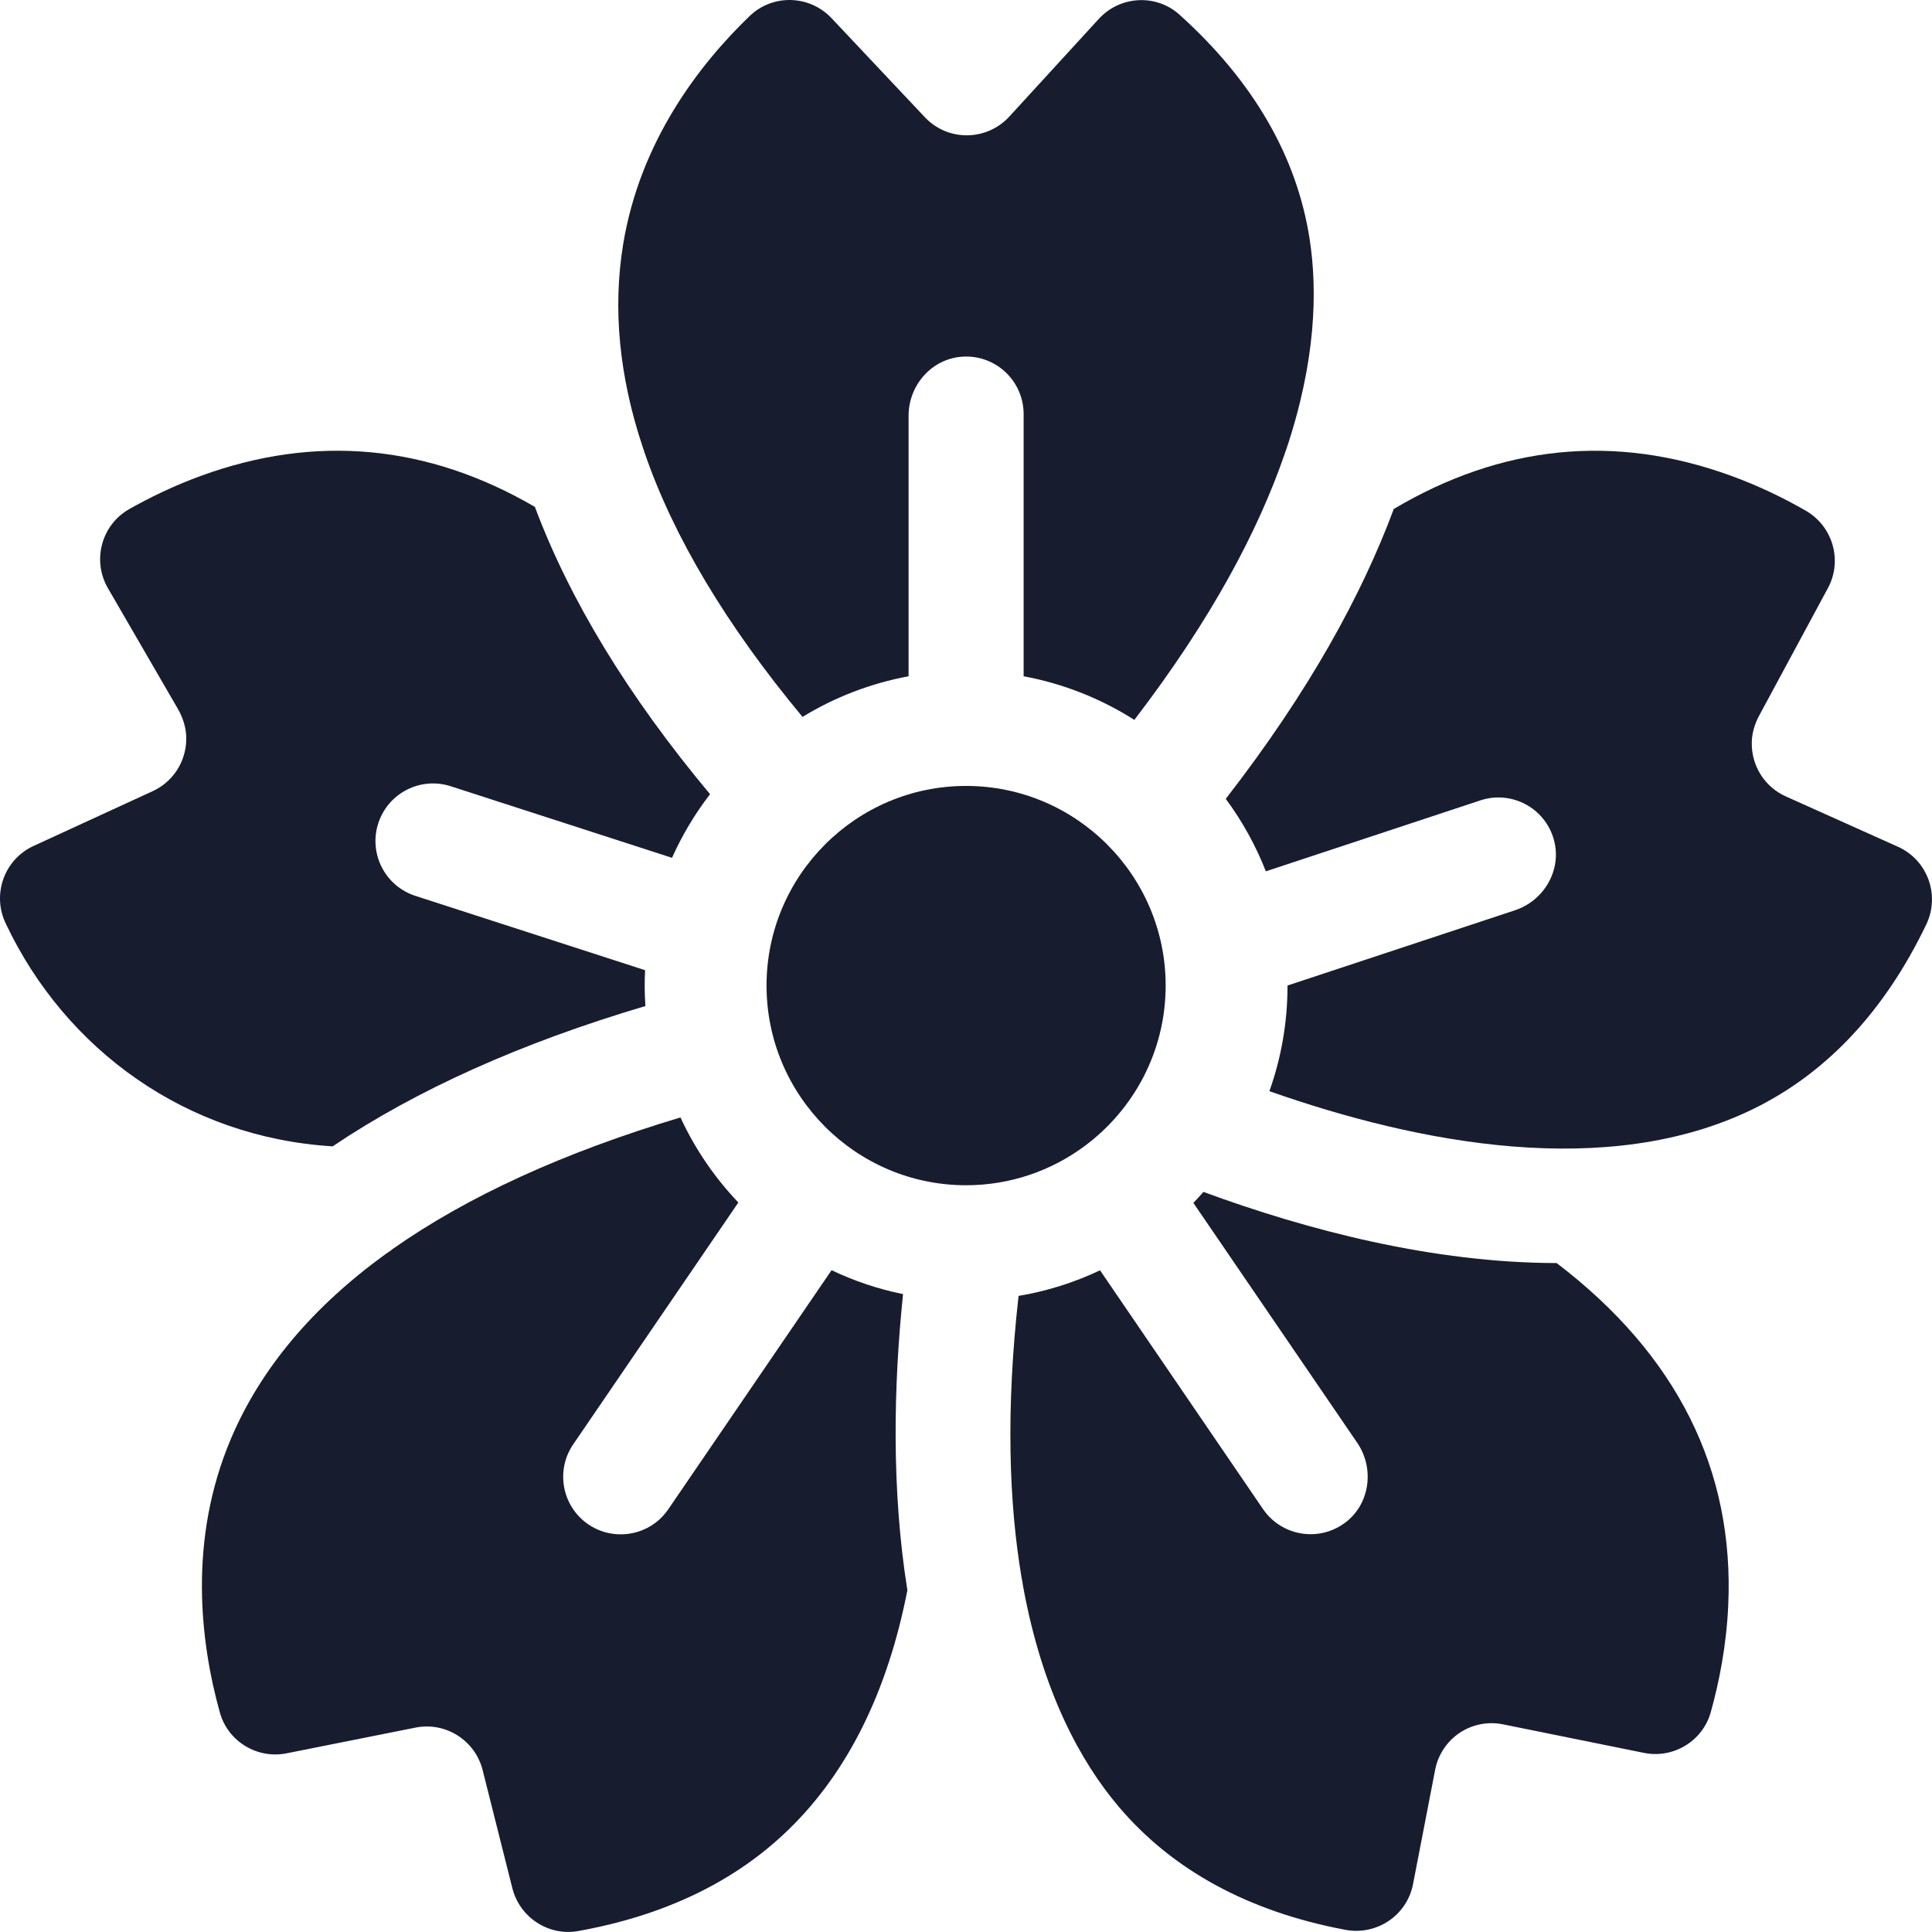 <svg width="29" height="29" viewBox="0 0 29 29" fill="none" xmlns="http://www.w3.org/2000/svg">
<path d="M17.704 0.22C17.353 -0.096 16.811 -0.064 16.493 0.284L15.149 1.751C14.986 1.928 14.758 2.029 14.518 2.031C14.275 2.033 14.048 1.935 13.883 1.76L12.481 0.272C12.151 -0.077 11.599 -0.093 11.252 0.241C10.492 0.973 9.608 2.123 9.354 3.665C9.195 4.633 9.294 5.652 9.649 6.716C9.658 6.741 9.667 6.766 9.674 6.791C10.107 8.053 10.899 9.38 12.046 10.761C12.527 10.467 13.064 10.258 13.638 10.151V6.241C13.638 5.775 13.995 5.375 14.46 5.353C14.956 5.329 15.365 5.725 15.365 6.216V10.151C15.967 10.263 16.529 10.489 17.027 10.806C18.195 9.281 18.892 7.95 19.283 6.815C19.29 6.792 19.298 6.769 19.307 6.747C19.751 5.424 19.779 4.37 19.658 3.588C19.465 2.343 18.809 1.215 17.704 0.22Z" fill="#171D2F"/>
<path d="M6.237 25.932C6.688 25.842 7.131 26.122 7.244 26.568L7.691 28.344C7.803 28.784 8.236 29.066 8.682 28.985C9.983 28.751 11.044 28.238 11.847 27.453C12.73 26.591 13.325 25.385 13.62 23.87C13.38 22.363 13.412 20.809 13.555 19.425C13.179 19.349 12.819 19.227 12.482 19.066L10.031 22.655C9.864 22.9 9.593 23.031 9.317 23.031C9.149 23.031 8.979 22.983 8.83 22.881C8.436 22.611 8.335 22.073 8.605 21.679L11.083 18.05C10.727 17.677 10.433 17.247 10.214 16.773C8.457 17.3 7.016 17.959 5.897 18.746C5.864 18.773 5.829 18.798 5.793 18.82C4.693 19.617 3.915 20.541 3.469 21.59C2.817 23.123 3.009 24.659 3.3 25.705C3.421 26.14 3.86 26.406 4.302 26.318L6.237 25.932Z" fill="#171D2F"/>
<path d="M16.279 17.204C16.28 17.203 16.281 17.202 16.283 17.201C16.283 17.201 16.284 17.201 16.284 17.2C17.019 16.654 17.497 15.779 17.497 14.794C17.497 13.141 16.153 11.797 14.501 11.797C12.85 11.797 11.506 13.141 11.506 14.794C11.506 16.447 12.85 17.791 14.501 17.791C15.166 17.791 15.781 17.573 16.279 17.204Z" fill="#171D2F"/>
<path d="M26.805 11.954C26.494 11.815 26.285 11.499 26.295 11.136C26.299 10.998 26.34 10.864 26.405 10.743L27.437 8.829C27.661 8.415 27.512 7.899 27.104 7.665C26.779 7.478 26.397 7.291 25.971 7.137C24.238 6.509 22.54 6.679 20.921 7.64C20.446 8.918 19.655 10.373 18.399 11.991C18.645 12.323 18.848 12.689 19.001 13.079L22.221 12.014C22.687 11.86 23.191 12.125 23.324 12.604C23.449 13.052 23.181 13.518 22.739 13.664L19.326 14.793C19.326 14.795 19.326 14.797 19.326 14.799C19.326 15.353 19.23 15.885 19.054 16.379C21.297 17.168 24.13 17.715 26.319 16.645C27.419 16.106 28.288 15.179 28.913 13.879C29.125 13.438 28.934 12.91 28.489 12.71L26.805 11.954Z" fill="#171D2F"/>
<path d="M4.993 17.207C6.253 16.359 7.82 15.655 9.688 15.101C9.681 15.001 9.677 14.901 9.677 14.799C9.677 14.72 9.679 14.641 9.683 14.563L6.234 13.447C5.78 13.3 5.531 12.812 5.678 12.358C5.825 11.904 6.312 11.655 6.766 11.802L10.087 12.876C10.24 12.535 10.432 12.214 10.658 11.921C9.429 10.449 8.553 9.009 8.029 7.609C6.422 6.672 4.737 6.515 3.018 7.142C2.615 7.289 2.253 7.465 1.941 7.641C1.522 7.878 1.379 8.413 1.62 8.829L2.669 10.639C2.75 10.779 2.799 10.938 2.796 11.1C2.79 11.443 2.589 11.739 2.293 11.875L0.504 12.698C0.062 12.901 -0.125 13.428 0.088 13.866C0.985 15.761 2.801 17.074 4.993 17.207Z" fill="#171D2F"/>
<path d="M15.354 23.795C15.645 25.405 16.227 26.451 16.792 27.119C17.602 28.074 18.741 28.693 20.192 28.967C20.663 29.056 21.119 28.753 21.21 28.282L21.542 26.566C21.585 26.339 21.718 26.14 21.909 26.011C22.101 25.883 22.336 25.837 22.561 25.883L24.674 26.311C25.117 26.401 25.557 26.136 25.679 25.701C25.806 25.247 25.913 24.703 25.941 24.108C26.037 22.065 25.17 20.334 23.366 18.959C21.506 18.956 19.63 18.467 18.064 17.891C18.015 17.947 17.965 18.002 17.913 18.056L20.372 21.656C20.636 22.043 20.564 22.581 20.187 22.859C20.032 22.974 19.852 23.029 19.674 23.029C19.398 23.029 19.127 22.898 18.959 22.653L16.512 19.068C16.129 19.249 15.719 19.38 15.289 19.452C15.096 21.172 15.145 22.563 15.335 23.686C15.344 23.722 15.35 23.758 15.354 23.795Z" fill="#171D2F"/>
</svg>
